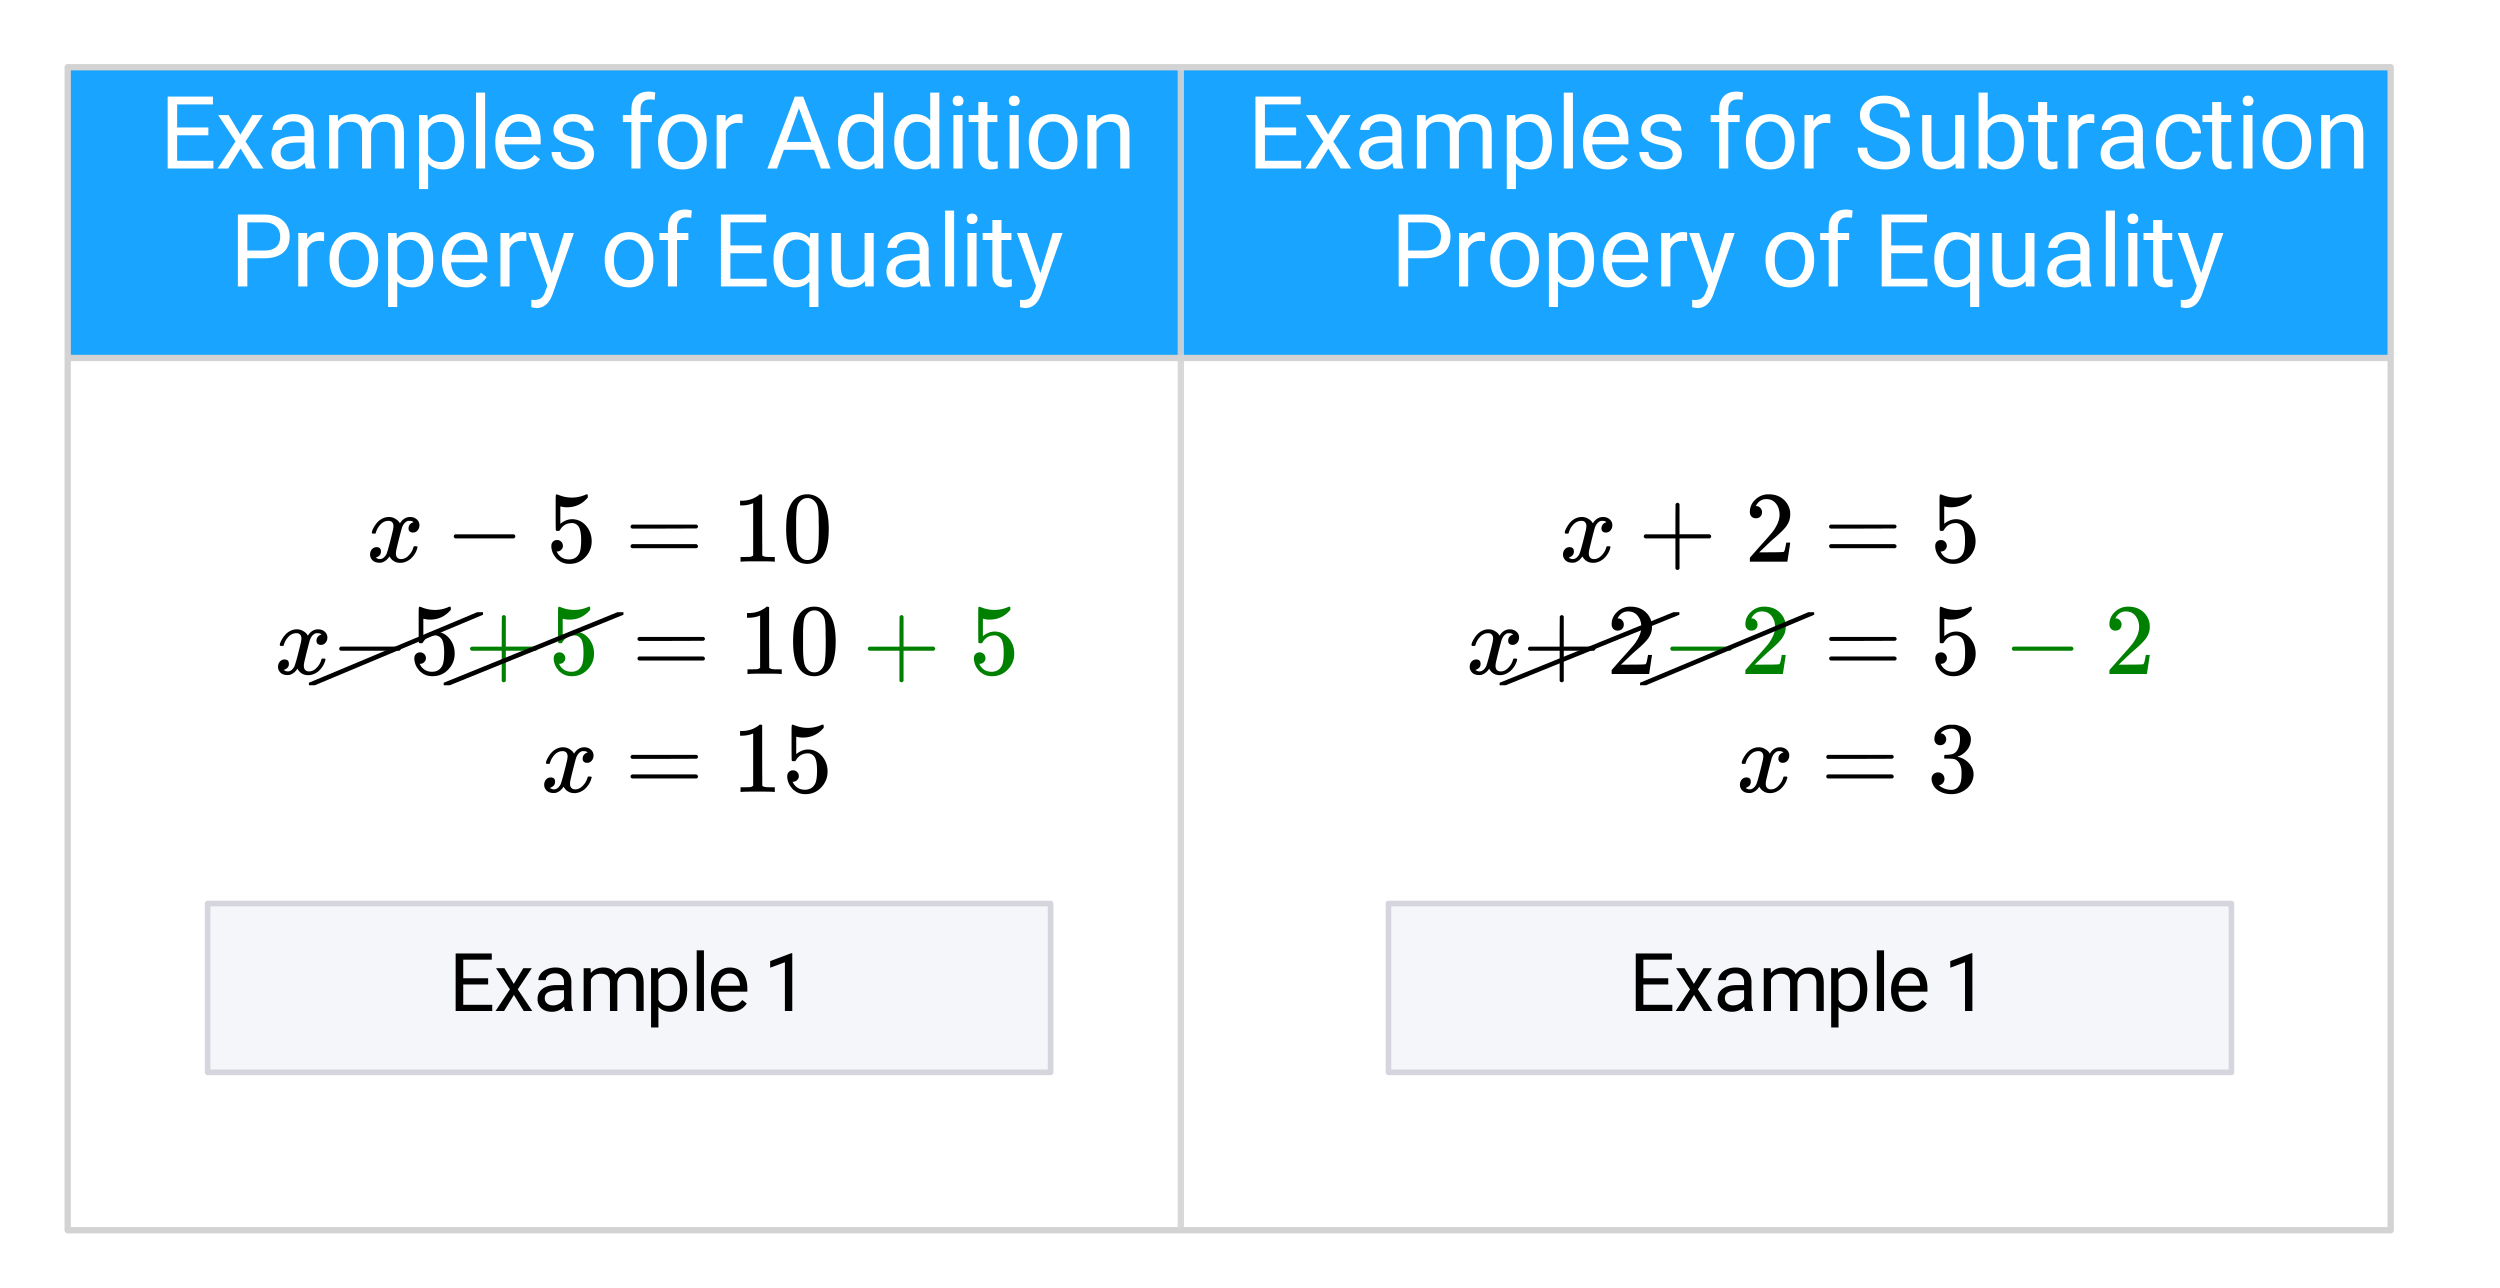 <svg xmlns="http://www.w3.org/2000/svg" xmlns:xlink="http://www.w3.org/1999/xlink" width="445.44" height="229.44" viewBox="0 0 334.08 172.08"><defs><symbol overflow="visible" id="b"><path d="M.781-3.75c-.054-.063-.078-.113-.078-.156.031-.239.172-.551.422-.938.414-.633.945-1.004 1.594-1.11.125-.007.219-.015.281-.015.313 0 .598.086.86.25.269.157.468.356.593.594l.203-.281c.332-.375.719-.563 1.157-.563.363 0 .66.106.89.313a1 1 0 0 1 .36.781c0 .281-.086.516-.25.703a.776.776 0 0 1-.625.281.64.64 0 0 1-.422-.14.539.539 0 0 1-.157-.407c0-.414.223-.695.672-.843a.58.58 0 0 0-.14-.094.834.834 0 0 0-.391-.078 1.86 1.86 0 0 0-.266.016c-.343.148-.593.445-.75.89-.03.074-.168.578-.406 1.516-.23.93-.355 1.453-.375 1.578a2.403 2.403 0 0 0-.031.406c0 .211.062.383.187.516.125.125.29.187.5.187.375 0 .711-.16 1.016-.484.313-.32.52-.676.625-1.063.031-.093.055-.144.078-.156.031-.008.11-.015.234-.015.165 0 .25.039.25.109l-.03.14c-.15.563-.462 1.055-.938 1.47-.43.335-.875.5-1.344.5-.637 0-1.117-.286-1.438-.86-.261.406-.593.68-1 .812-.074.02-.187.032-.343.032-.524 0-.89-.188-1.11-.563a1.01 1.01 0 0 1-.14-.531c0-.27.078-.5.234-.688a.802.802 0 0 1 .64-.296c.384 0 .579.195.579.578 0 .336-.156.574-.469.718-.023.012-.047.028-.078.047-.023.012-.043.024-.063.031a.123.123 0 0 1-.046.016h-.032c0 .031.067.074.204.125a.718.718 0 0 0 .343.078c.32 0 .602-.203.844-.61.094-.163.27-.753.531-1.765l.172-.687c.063-.25.11-.442.14-.578.032-.133.052-.22.063-.25.04-.239.063-.41.063-.516 0-.219-.059-.39-.172-.516-.117-.125-.277-.187-.485-.187-.406 0-.761.156-1.062.469-.293.304-.5.656-.625 1.062-.012.086-.031.137-.063.156a.752.752 0 0 1-.218.016zm0 0"/></symbol><symbol overflow="visible" id="c"><path d="M1.328-3.11c-.125-.062-.187-.148-.187-.265 0-.113.062-.207.187-.281h7.844c.133.074.203.168.203.281 0 .105-.07.195-.203.266zm0 0"/></symbol><symbol overflow="visible" id="d"><path d="M1.453-2.89c.207 0 .383.074.531.218a.743.743 0 0 1 .235.563c0 .21-.078.386-.235.53a.73.73 0 0 1-.515.22h-.094l.047.062c.133.293.336.531.61.719.28.187.613.281 1 .281.632 0 1.093-.27 1.374-.812.164-.332.25-.91.25-1.735 0-.926-.12-1.55-.36-1.875-.23-.289-.515-.437-.859-.437-.71 0-1.242.304-1.593.906a.46.46 0 0 1-.11.125.661.661 0 0 1-.187.016c-.156 0-.246-.024-.266-.079-.023-.039-.031-.832-.031-2.375V-7.5v-.719c0-.5.023-.75.078-.75.02-.02.035-.031.047-.031l.25.078c.582.242 1.18.36 1.797.36.633 0 1.242-.13 1.828-.391A.47.47 0 0 1 5.438-9c.07 0 .109.078.109.234v.188c-.73.875-1.656 1.312-2.781 1.312-.274 0-.524-.03-.75-.093l-.141-.016v2.313c.52-.407 1.047-.61 1.578-.61.176 0 .363.024.563.063.601.156 1.093.5 1.468 1.03.383.532.579 1.153.579 1.86 0 .824-.29 1.531-.86 2.125-.562.594-1.266.89-2.11.89-.562 0-1.042-.155-1.437-.468a1.518 1.518 0 0 1-.453-.453C.93-.945.758-1.348.687-1.828c0-.02-.007-.063-.015-.125v-.125c0-.25.07-.445.219-.594a.762.762 0 0 1 .562-.219zm0 0"/></symbol><symbol overflow="visible" id="e"><path d="M.75-4.688c0-.113.066-.203.203-.265h8.61c.132.062.203.152.203.266 0 .093-.07.18-.204.25l-4.296.015H.969C.82-4.46.75-4.55.75-4.688zm0 2.625c0-.132.07-.226.219-.28h8.594c.007.011.03.03.062.062.031.023.05.039.063.047.019.011.035.03.046.062a.21.21 0 0 1 .032.11c0 .117-.07.203-.204.265H.954C.816-1.859.75-1.945.75-2.063zm0 0"/></symbol><symbol overflow="visible" id="f"><path d="M5.625 0c-.156-.031-.875-.047-2.156-.047-1.262 0-1.965.016-2.11.047h-.171v-.625h.359c.52 0 .851-.008 1-.031.07-.008.18-.067.328-.172v-6.984a.469.469 0 0 0-.11.046 4.028 4.028 0 0 1-1.39.25h-.25v-.625h.25c.758-.02 1.39-.191 1.89-.515.165-.082.305-.18.422-.297.02-.031.07-.047.157-.047a.36.36 0 0 1 .234.078v4.047l.016 4.047c.133.137.426.203.875.203h.797V0zm0 0"/></symbol><symbol overflow="visible" id="g"><path d="M1.297-7.906C1.797-8.633 2.484-9 3.359-9c.664 0 1.243.227 1.735.672.238.242.445.547.625.922.332.75.5 1.777.5 3.078 0 1.398-.196 2.465-.578 3.203-.262.523-.633.902-1.11 1.14a2.636 2.636 0 0 1-1.156.282c-1.031 0-1.79-.473-2.266-1.422C.723-1.863.531-2.93.531-4.328c0-.832.051-1.52.156-2.063a4.48 4.48 0 0 1 .61-1.515zm3.047-.157a1.26 1.26 0 0 0-.969-.437c-.375 0-.7.148-.969.438-.199.199-.336.449-.406.75-.074.304-.121.82-.14 1.546V-4.5c0 .867.003 1.469.015 1.813.04.624.098 1.078.172 1.359.07.273.207.508.406.703.238.273.547.406.922.406s.68-.133.922-.406c.195-.195.332-.43.406-.703.07-.281.125-.734.156-1.36.02-.343.032-.945.032-1.812 0-.195-.008-.441-.016-.734v-.532c-.012-.726-.055-1.242-.125-1.546-.074-.301-.21-.551-.406-.75zm0 0"/></symbol><symbol overflow="visible" id="h"><path d="M.953-3.11C.816-3.171.75-3.257.75-3.374c0-.113.066-.207.203-.281h4.031v-2.016L5-7.703c.094-.113.176-.172.25-.172.125 0 .219.07.281.203v4.016h4.032c.132.074.203.168.203.281 0 .105-.07.195-.204.266h-4.03V.92c-.063.126-.157.188-.282.188-.117 0-.203-.062-.266-.187V-3.11zm0 0"/></symbol><symbol overflow="visible" id="i"><path d="M1.484-5.797c-.25 0-.449-.078-.593-.234a.872.872 0 0 1-.22-.61c0-.644.243-1.195.735-1.656A2.493 2.493 0 0 1 3.172-9c.781 0 1.422.21 1.922.625.508.418.828.965.953 1.64.008.169.016.32.016.454 0 .523-.157 1.011-.47 1.468-.25.375-.761.899-1.53 1.563-.325.273-.774.684-1.344 1.234l-.797.766h1.031c1.406 0 2.156-.02 2.25-.063.031-.007.078-.101.14-.28.032-.102.095-.41.188-.923v-.03h.532v.03l-.375 2.47V0H.671v-.25c0-.188.008-.29.031-.313.008-.007.39-.44 1.14-1.296.977-1.082 1.61-1.801 1.891-2.157.602-.82.907-1.57.907-2.25 0-.593-.157-1.086-.47-1.484-.312-.406-.75-.61-1.312-.61-.523 0-.945.235-1.265.704-.024.031-.047.078-.078.14a.274.274 0 0 0-.047.079c0 .011.023.015.078.015.219 0 .394.086.531.25a.801.801 0 0 1 .219.563c0 .23-.074.421-.219.578-.148.156-.344.234-.594.234zm0 0"/></symbol><symbol overflow="visible" id="n"><path d="M1.719-6.25a.748.748 0 0 1-.578-.234.863.863 0 0 1-.204-.594c0-.52.204-.953.61-1.297a2.602 2.602 0 0 1 1.406-.61h.203c.313 0 .508.008.594.016.29.043.594.137.906.281.594.293.961.715 1.11 1.266.03.094.046.215.046.36 0 .542-.167 1.023-.5 1.437a2.637 2.637 0 0 1-1.234.89c-.043.024-.043.04 0 .048.02.011.067.023.14.03.552.157 1.016.45 1.391.876.375.418.563.89.563 1.422 0 .367-.086.718-.25 1.062-.219.461-.574.84-1.063 1.14-.492.302-1.039.454-1.64.454-.594 0-1.121-.125-1.578-.375C1.18-.328.867-.664.703-1.094a1.45 1.45 0 0 1-.14-.656c0-.258.082-.469.25-.625a.85.85 0 0 1 .609-.234c.25 0 .453.086.61.25.163.156.25.359.25.609 0 .2-.06.375-.173.531a.755.755 0 0 1-.468.297l-.094.031a2.5 2.5 0 0 0 1.672.61c.488 0 .863-.239 1.125-.719.144-.3.218-.754.218-1.36v-.28c0-.852-.289-1.426-.859-1.72-.137-.05-.414-.081-.828-.093h-.563l-.046-.031a.828.828 0 0 1-.016-.22c0-.1.008-.171.031-.202.031-.032.055-.047.078-.047.25 0 .508-.02.782-.063.394-.05.695-.27.906-.656.207-.394.312-.867.312-1.422 0-.582-.164-.972-.484-1.172a1.108 1.108 0 0 0-.625-.187c-.46 0-.86.121-1.203.36L1.922-8a.306.306 0 0 0-.094.11l-.047.046a.879.879 0 0 0 .094.032.64.64 0 0 1 .453.265c.125.149.188.32.188.516a.767.767 0 0 1-.235.562.76.76 0 0 1-.562.219zm0 0"/></symbol><symbol overflow="visible" id="o"><path d="M6.547-4.438H2.375v3.407h4.844V0h-6.11v-9.61h6.047v1.047H2.375v3.079h4.172zm0 0"/></symbol><symbol overflow="visible" id="p"><path d="M3.313-4.531l1.593-2.61h1.422L4-3.609 6.406 0H4.984l-1.64-2.672L1.688 0H.266l2.406-3.61L.344-7.14H1.75zm0 0"/></symbol><symbol overflow="visible" id="q"><path d="M5.328 0c-.062-.145-.121-.395-.172-.75-.562.586-1.242.875-2.031.875-.7 0-1.277-.195-1.734-.594C.94-.863.719-1.367.719-1.984c0-.739.281-1.313.844-1.72.57-.413 1.367-.624 2.39-.624h1.188v-.563c0-.425-.133-.765-.391-1.015-.25-.258-.625-.39-1.125-.39-.438 0-.805.116-1.094.343-.293.219-.437.484-.437.797H.859c0-.352.125-.696.375-1.032a2.587 2.587 0 0 1 1.032-.78 3.48 3.48 0 0 1 1.437-.298c.82 0 1.461.211 1.922.625.469.407.71.97.734 1.688v3.281c0 .656.082 1.18.25 1.563V0zM3.312-.938c.376 0 .735-.097 1.079-.296.343-.196.593-.454.75-.766v-1.469h-.954c-1.5 0-2.25.438-2.25 1.313 0 .386.125.687.375.906.258.21.594.313 1 .313zm0 0"/></symbol><symbol overflow="visible" id="r"><path d="M2.078-7.14l.031.796c.52-.613 1.223-.922 2.11-.922 1 0 1.68.383 2.047 1.141.238-.344.546-.617.921-.828.383-.207.836-.313 1.36-.313 1.562 0 2.351.829 2.375 2.485V0H9.703v-4.719c0-.508-.117-.89-.344-1.14-.23-.25-.62-.375-1.171-.375-.461 0-.84.136-1.141.406-.293.273-.465.637-.516 1.094V0H5.313v-4.672c0-1.039-.512-1.562-1.532-1.562-.804 0-1.351.34-1.64 1.015V0H.92v-7.14zm0 0"/></symbol><symbol overflow="visible" id="s"><path d="M6.953-3.484c0 1.086-.25 1.96-.75 2.625-.492.656-1.164.984-2.016.984-.867 0-1.546-.27-2.046-.813V2.75H.92v-9.89h1.126l.047.796c.5-.613 1.191-.922 2.078-.922.851 0 1.531.325 2.031.97.5.648.75 1.542.75 2.687zm-1.219-.141c0-.813-.171-1.445-.515-1.906-.344-.469-.813-.703-1.407-.703-.742 0-1.296.328-1.671.984v3.406c.363.657.925.985 1.687.985.582 0 1.047-.227 1.39-.688.345-.469.516-1.16.516-2.078zm0 0"/></symbol><symbol overflow="visible" id="t"><path d="M2.25 0H1.031v-10.14H2.25zm0 0"/></symbol><symbol overflow="visible" id="u"><path d="M3.89.125c-.968 0-1.761-.316-2.374-.953C.91-1.461.609-2.313.609-3.375v-.219c0-.707.133-1.336.407-1.89.27-.563.648-1 1.14-1.313a2.877 2.877 0 0 1 1.578-.469c.926 0 1.645.309 2.157.922.52.606.78 1.477.78 2.61v.515H1.829c.02.7.227 1.266.625 1.703.395.438.895.657 1.5.657.426 0 .79-.086 1.094-.266.3-.176.562-.41.781-.703l.75.578C5.984-.332 5.086.125 3.891.125zm-.156-6.39c-.492 0-.902.183-1.234.546-.336.356-.543.856-.625 1.5h3.578v-.093c-.043-.625-.215-1.102-.516-1.438-.292-.344-.695-.516-1.203-.516zm0 0"/></symbol><symbol overflow="visible" id="v"><path d="M5.078-1.89c0-.333-.125-.587-.375-.766-.25-.188-.683-.344-1.297-.469-.617-.133-1.105-.297-1.469-.484-.367-.188-.636-.407-.812-.657-.168-.257-.25-.566-.25-.921 0-.583.242-1.07.734-1.47.5-.405 1.133-.609 1.907-.609.8 0 1.453.211 1.953.625.508.418.765.95.765 1.594H5.016c0-.332-.149-.617-.438-.86-.281-.238-.637-.359-1.062-.359-.45 0-.797.102-1.047.297a.89.89 0 0 0-.375.75c0 .293.113.516.344.672.238.149.66.29 1.265.422.613.137 1.11.297 1.485.484.375.188.648.418.828.688.187.273.28.594.28.969 0 .648-.257 1.164-.765 1.546-.511.376-1.172.563-1.984.563-.574 0-1.078-.102-1.516-.297A2.397 2.397 0 0 1 1-1.016a2.049 2.049 0 0 1-.375-1.187h1.219c.02.418.18.746.484.984.313.242.719.36 1.219.36.469 0 .836-.094 1.11-.282.28-.187.421-.437.421-.75zm0 0"/></symbol><symbol overflow="visible" id="x"><path d="M1.531 0v-6.203H.391v-.938h1.14v-.734c0-.758.203-1.348.61-1.766.406-.425.984-.64 1.734-.64.281 0 .563.043.844.125l-.078.984c-.211-.039-.43-.062-.657-.062-.398 0-.703.117-.921.343-.211.23-.313.563-.313 1v.75h1.516v.938H2.75V0zm0 0"/></symbol><symbol overflow="visible" id="y"><path d="M.594-3.64c0-.696.133-1.32.406-1.876.281-.562.664-.992 1.156-1.296.489-.301 1.051-.454 1.688-.454.969 0 1.75.34 2.344 1.016.601.668.906 1.559.906 2.672v.094c0 .687-.137 1.308-.407 1.859-.261.555-.64.984-1.14 1.297-.492.305-1.055.453-1.688.453-.968 0-1.757-.332-2.359-1C.895-1.551.594-2.441.594-3.547zm1.234.156c0 .793.18 1.43.547 1.906.375.48.867.719 1.484.719.614 0 1.102-.243 1.47-.735.362-.488.546-1.172.546-2.047 0-.78-.188-1.41-.563-1.89a1.746 1.746 0 0 0-1.468-.735c-.606 0-1.094.243-1.469.72-.367.48-.547 1.167-.547 2.062zm0 0"/></symbol><symbol overflow="visible" id="z"><path d="M4.375-6.047a3.622 3.622 0 0 0-.594-.047c-.804 0-1.351.344-1.64 1.032V0H.92v-7.14H2.11l.016.827c.406-.632.973-.953 1.703-.953.238 0 .422.028.547.079zm0 0"/></symbol><symbol overflow="visible" id="A"><path d="M6.422-2.5H2.39L1.484 0H.188l3.671-9.61h1.11L8.64 0H7.344zm-3.64-1.047h3.265l-1.64-4.5zm0 0"/></symbol><symbol overflow="visible" id="B"><path d="M.625-3.625c0-1.094.258-1.973.781-2.64.52-.665 1.196-1 2.032-1 .843 0 1.507.28 2 .843v-3.719h1.218V0H5.531L5.47-.766C4.977-.172 4.3.125 3.437.125c-.835 0-1.511-.336-2.03-1.016C.882-1.566.624-2.445.624-3.53zm1.219.14c0 .805.164 1.434.5 1.891.332.461.797.688 1.39.688.77 0 1.336-.348 1.704-1.047v-3.281c-.368-.664-.93-1-1.688-1-.605 0-1.074.234-1.406.703-.336.46-.5 1.14-.5 2.047zm0 0"/></symbol><symbol overflow="visible" id="C"><path d="M2.25 0H1.031v-7.14H2.25zM.937-9.031c0-.196.055-.364.172-.5.125-.133.301-.203.532-.203.238 0 .421.07.546.203a.716.716 0 0 1 .188.5c0 .199-.063.367-.188.5-.124.125-.308.187-.546.187-.23 0-.407-.062-.532-.187a.728.728 0 0 1-.171-.5zm0 0"/></symbol><symbol overflow="visible" id="D"><path d="M2.578-8.875v1.734h1.328v.938H2.578v4.437c0 .282.055.496.172.641.125.148.328.219.61.219.144 0 .343-.024.593-.078V0a3.824 3.824 0 0 1-.937.125c-.555 0-.97-.16-1.25-.484-.274-.332-.407-.801-.407-1.407v-4.437H.063v-.938h1.296v-1.734zm0 0"/></symbol><symbol overflow="visible" id="E"><path d="M2.078-7.14l.047.89c.54-.676 1.25-1.016 2.125-1.016 1.508 0 2.273.852 2.297 2.547V0H5.313v-4.719c0-.52-.118-.898-.344-1.14-.23-.25-.59-.375-1.078-.375a1.8 1.8 0 0 0-1.047.312c-.305.211-.54.484-.703.828V0H.92v-7.14zm0 0"/></symbol><symbol overflow="visible" id="F"><path d="M2.375-3.766V0H1.109v-9.61h3.547c1.051 0 1.875.274 2.469.813.602.531.906 1.242.906 2.125 0 .938-.293 1.656-.875 2.156-.586.5-1.422.75-2.515.75zm0-1.03h2.281c.676 0 1.196-.157 1.563-.47.363-.32.547-.785.547-1.39 0-.57-.184-1.032-.547-1.375-.367-.344-.86-.52-1.485-.531H2.375zm0 0"/></symbol><symbol overflow="visible" id="G"><path d="M3.266-1.781l1.656-5.36h1.312L3.36 1.11C2.91 2.297 2.203 2.891 1.234 2.891l-.218-.032-.47-.078v-1l.345.032c.406 0 .722-.086.953-.25.238-.168.43-.477.578-.922l.265-.72L.142-7.14h1.343zm0 0"/></symbol><symbol overflow="visible" id="H"><path d="M.625-3.625c0-1.125.254-2.008.766-2.656.52-.657 1.21-.985 2.078-.985.844 0 1.508.282 2 .844l.062-.719h1.11V2.75H5.42V-.656c-.491.523-1.148.781-1.968.781-.855 0-1.543-.332-2.062-1C.879-1.539.625-2.43.625-3.547zm1.219.14c0 .813.172 1.454.515 1.922.352.47.82.704 1.407.704.718 0 1.27-.32 1.656-.97v-3.5c-.387-.624-.934-.937-1.64-.937-.595 0-1.071.235-1.423.704-.343.468-.515 1.164-.515 2.078zm0 0"/></symbol><symbol overflow="visible" id="I"><path d="M5.328-.703C4.86-.148 4.16.125 3.234.125c-.761 0-1.34-.219-1.734-.656C1.102-.97.898-1.625.89-2.5v-4.64h1.235v4.609c0 1.086.438 1.625 1.313 1.625.937 0 1.554-.348 1.859-1.047v-5.188h1.219V0H5.359zm0 0"/></symbol><symbol overflow="visible" id="J"><path d="M3.953-4.281c-1.094-.313-1.89-.696-2.39-1.157a2.209 2.209 0 0 1-.735-1.687c0-.75.3-1.367.906-1.86.602-.5 1.391-.75 2.36-.75.664 0 1.254.133 1.765.391.52.25.922.602 1.204 1.047.28.45.421.938.421 1.469H6.22c0-.582-.188-1.04-.563-1.375-.367-.332-.886-.5-1.562-.5-.625 0-1.117.14-1.469.422-.344.273-.516.652-.516 1.14 0 .399.164.73.5 1 .332.274.895.524 1.688.75.8.22 1.426.465 1.875.735.457.273.797.59 1.016.953.218.355.328.777.328 1.265 0 .774-.309 1.391-.922 1.86-.606.469-1.414.703-2.422.703-.668 0-1.29-.125-1.86-.375C1.739-.5 1.298-.844.984-1.281a2.592 2.592 0 0 1-.453-1.5h1.266c0 .586.21 1.043.64 1.375.438.336 1.016.5 1.735.5.664 0 1.176-.133 1.531-.406.352-.27.531-.641.531-1.11 0-.476-.168-.844-.5-1.094-.324-.257-.918-.515-1.78-.765zm0 0"/></symbol><symbol overflow="visible" id="K"><path d="M6.969-3.484c0 1.086-.25 1.96-.75 2.625-.5.656-1.172.984-2.016.984-.906 0-1.605-.316-2.094-.953L2.047 0H.922v-10.14H2.14v3.78c.5-.6 1.18-.906 2.046-.906.864 0 1.54.329 2.032.985.5.648.75 1.543.75 2.687zM5.75-3.625c0-.832-.164-1.473-.484-1.922-.325-.457-.79-.687-1.391-.687-.805 0-1.383.375-1.734 1.125v3.078c.375.75.957 1.125 1.75 1.125.582 0 1.035-.223 1.359-.672.332-.457.5-1.14.5-2.047zm0 0"/></symbol><symbol overflow="visible" id="L"><path d="M3.781-.86c.438 0 .817-.128 1.14-.39.333-.27.516-.602.548-1h1.156a2.279 2.279 0 0 1-.422 1.172 2.78 2.78 0 0 1-1.047.875c-.43.219-.886.328-1.375.328-.969 0-1.742-.32-2.312-.969C.895-1.488.609-2.375.609-3.5v-.203c0-.695.125-1.317.375-1.86.258-.539.63-.957 1.11-1.25.476-.3 1.039-.453 1.687-.453.801 0 1.469.243 2 .72.532.48.813 1.1.844 1.859H5.469a1.619 1.619 0 0 0-.532-1.125c-.312-.301-.699-.454-1.156-.454-.625 0-1.11.227-1.453.672-.336.438-.5 1.086-.5 1.938v.219c0 .824.164 1.46.5 1.906.344.449.828.672 1.453.672zm0 0"/></symbol><symbol overflow="visible" id="M"><path d="M5.234-3.547H1.906v2.719h3.875V0H.891v-7.688h4.828v.829H1.906v2.484h3.328zm0 0"/></symbol><symbol overflow="visible" id="N"><path d="M2.656-3.625l1.266-2.094h1.14L3.188-2.89 5.125 0h-1.14L2.671-2.14 1.359 0H.22L2.14-2.89.28-5.72h1.125zm0 0"/></symbol><symbol overflow="visible" id="O"><path d="M4.266 0c-.055-.113-.102-.316-.141-.61-.45.481-.992.72-1.625.72-.563 0-1.027-.157-1.39-.47a1.567 1.567 0 0 1-.532-1.218c0-.594.223-1.055.672-1.39.457-.333 1.094-.5 1.906-.5h.953v-.438c0-.344-.105-.614-.312-.813-.2-.207-.496-.312-.89-.312-.356 0-.653.09-.891.265-.23.18-.344.391-.344.641H.688c0-.29.097-.566.296-.828.207-.27.485-.477.829-.625a2.82 2.82 0 0 1 1.156-.234c.656 0 1.164.167 1.531.5.375.324.57.773.594 1.343v2.64c0 .524.066.938.203 1.25V0zM2.64-.75c.312 0 .601-.078.875-.234.27-.157.468-.36.593-.61v-1.172h-.765c-1.2 0-1.797.352-1.797 1.047 0 .305.101.543.312.719.207.168.47.25.782.25zm0 0"/></symbol><symbol overflow="visible" id="P"><path d="M1.656-5.719l.032.64c.414-.487.976-.734 1.687-.734.8 0 1.348.305 1.64.907.188-.27.43-.489.735-.657.3-.164.66-.25 1.078-.25 1.258 0 1.899.665 1.922 1.985V0h-.984v-3.766c0-.406-.094-.707-.282-.906-.187-.207-.5-.312-.937-.312-.367 0-.668.109-.906.328-.243.21-.375.496-.407.86V0H4.25v-3.75c0-.82-.406-1.234-1.219-1.234-.648 0-1.09.273-1.328.812V0H.734v-5.719zm0 0"/></symbol><symbol overflow="visible" id="Q"><path d="M5.563-2.797c0 .875-.2 1.578-.594 2.11-.399.53-.934.796-1.61.796-.699 0-1.246-.218-1.64-.656v2.75H.734v-7.922h.891l.047.64c.406-.487.96-.734 1.672-.734.676 0 1.21.262 1.61.782.405.511.609 1.23.609 2.156zm-.97-.11c0-.644-.14-1.148-.421-1.515-.274-.375-.649-.562-1.125-.562-.594 0-1.04.261-1.328.78v2.735c.289.524.738.782 1.343.782.47 0 .836-.188 1.11-.563.281-.375.422-.926.422-1.656zm0 0"/></symbol><symbol overflow="visible" id="R"><path d="M1.797 0H.828v-8.11h.969zm0 0"/></symbol><symbol overflow="visible" id="S"><path d="M3.11.11c-.774 0-1.403-.255-1.891-.766C.727-1.164.484-1.848.484-2.703v-.172c0-.57.11-1.078.329-1.516.218-.445.519-.796.906-1.046.394-.25.816-.375 1.265-.375.75 0 1.329.246 1.735.734.414.492.625 1.187.625 2.094v.406H1.469c.008.562.172 1.023.484 1.375.32.344.723.516 1.203.516.352 0 .645-.067.875-.204.239-.144.453-.336.64-.578L5.267-1c-.48.742-1.2 1.11-2.157 1.11zm-.126-5.126c-.398 0-.73.149-1 .438-.261.281-.421.683-.484 1.203h2.86v-.078c-.032-.5-.169-.883-.407-1.156-.242-.27-.562-.407-.969-.407zm0 0"/></symbol><symbol overflow="visible" id="U"><path d="M3.844 0h-.985v-6.516L.891-5.78v-.89L3.703-7.72h.14zm0 0"/></symbol><clipPath id="a"><path d="M0 0h334v171.879H0zm0 0"/></clipPath><clipPath id="j"><path d="M41.281 81.813h23.266v9.757H41.28zm0 0"/></clipPath><clipPath id="k"><path d="M59.293 81.813h24.02v9.757h-24.02zm0 0"/></clipPath><clipPath id="l"><path d="M200.398 81.813h24.02v9.757h-24.02zm0 0"/></clipPath><clipPath id="m"><path d="M219.164 81.813h23.266v9.757h-23.266zm0 0"/></clipPath></defs><g clip-path="url(#a)" fill="#fff"><path d="M0 0h334v173.379H0zm0 0"/><path d="M0 0h334.75v173.379H0zm0 0"/></g><path d="M9.043 8.977v38.84h310.242V8.976zm0 0" fill="#009aff" fill-opacity=".902"/><path d="M12.048 63.612h413.347M425.395 63.612v-51.67M425.395 11.942H12.048M12.048 11.942v51.67M12.048 218.616h413.347M425.395 218.616V11.942M425.395 11.942H12.048M12.048 11.942v206.674" transform="scale(.751 .752)" fill="none" stroke-width="1.125" stroke-linecap="round" stroke="#d3d3d3"/><path d="M210.113 11.942v206.674" transform="scale(.751 .752)" fill="none" stroke-width="1.125" stroke="#d3d3d3" stroke-opacity=".902"/><path d="M27.727 143.242h112.585v-22.55H27.728zm0 0M185.434 143.242H298.02v-22.55H185.434zm0 0" fill="#f5f6fa"/><path d="M186.943 190.56v-30M186.943 160.56H36.941M36.941 160.56v30M36.941 190.56h150.002M397.062 190.56v-30M397.062 160.56H247.06M247.06 160.56v30M247.06 190.56h150.002" transform="scale(.751 .752)" fill="none" stroke-linecap="round" stroke="#d5d6dd"/><use xlink:href="#b" x="48.986" y="75.056"/><use xlink:href="#c" x="59.494" y="75.056"/><use xlink:href="#d" x="73.004" y="75.056"/><use xlink:href="#e" x="83.512" y="75.056"/><use xlink:href="#f" x="97.772" y="75.056"/><use xlink:href="#g" x="104.527" y="75.056"/><use xlink:href="#b" x="208.398" y="75.056"/><use xlink:href="#h" x="218.906" y="75.056"/><use xlink:href="#i" x="233.167" y="75.056"/><use xlink:href="#e" x="243.675" y="75.056"/><use xlink:href="#d" x="257.935" y="75.056"/><use xlink:href="#b" x="36.684" y="90.067"/><use xlink:href="#e" x="84.438" y="90.067"/><use xlink:href="#c" x="44.189" y="90.067"/><use xlink:href="#d" x="54.697" y="90.067"/><g clip-path="url(#j)"><path d="M0 13.096L30.998.002" transform="matrix(.751 0 0 .745 41.28 81.811)" stroke-width=".828" stroke="#000"/></g><use xlink:href="#h" x="62.062" y="90.067" fill="green"/><use xlink:href="#d" x="73.32" y="90.067" fill="green"/><g clip-path="url(#k)"><path d="M-.002 13.096L32 .002" transform="matrix(.751 0 0 .745 59.294 81.811)" stroke-width=".828" stroke="#000"/></g><use xlink:href="#f" x="98.699" y="90.067"/><use xlink:href="#g" x="105.454" y="90.067"/><use xlink:href="#h" x="115.211" y="90.067" fill="green"/><use xlink:href="#d" x="129.472" y="90.067" fill="green"/><use xlink:href="#b" x="195.932" y="90.067"/><use xlink:href="#e" x="243.686" y="90.067"/><use xlink:href="#h" x="203.437" y="90.067"/><use xlink:href="#i" x="214.696" y="90.067"/><g clip-path="url(#l)"><path d="M-.002 13.096L32 .002" transform="matrix(.751 0 0 .745 200.4 81.811)" stroke-width=".828" stroke="#000"/></g><use xlink:href="#c" x="222.061" y="90.067" fill="green"/><use xlink:href="#i" x="232.569" y="90.067" fill="green"/><g clip-path="url(#m)"><path d="M0 13.096L30.998.002" transform="matrix(.751 0 0 .745 219.164 81.811)" stroke-width=".828" stroke="#000"/></g><use xlink:href="#d" x="257.947" y="90.067"/><use xlink:href="#c" x="267.704" y="90.067" fill="green"/><use xlink:href="#i" x="281.214" y="90.067" fill="green"/><use xlink:href="#b" x="72.253" y="105.829"/><use xlink:href="#e" x="83.512" y="105.829"/><use xlink:href="#f" x="97.772" y="105.829"/><use xlink:href="#d" x="104.527" y="105.829"/><use xlink:href="#b" x="232.041" y="105.829"/><use xlink:href="#e" x="243.299" y="105.829"/><use xlink:href="#n" x="257.56" y="105.829"/><use xlink:href="#o" x="21.297" y="22.517" fill="#fff"/><use xlink:href="#p" x="28.803" y="22.517" fill="#fff"/><use xlink:href="#q" x="35.558" y="22.517" fill="#fff"/><use xlink:href="#r" x="43.063" y="22.517" fill="#fff"/><use xlink:href="#s" x="55.072" y="22.517" fill="#fff"/><use xlink:href="#t" x="62.578" y="22.517" fill="#fff"/><use xlink:href="#u" x="65.58" y="22.517" fill="#fff"/><use xlink:href="#v" x="73.086" y="22.517" fill="#fff"/><use xlink:href="#w" x="79.841" y="22.517" fill="#fff"/><use xlink:href="#x" x="82.843" y="22.517" fill="#fff"/><use xlink:href="#y" x="87.347" y="22.517" fill="#fff"/><use xlink:href="#z" x="94.852" y="22.517" fill="#fff"/><use xlink:href="#w" x="99.356" y="22.517" fill="#fff"/><use xlink:href="#A" x="102.358" y="22.517" fill="#fff"/><use xlink:href="#B" x="111.365" y="22.517" fill="#fff"/><use xlink:href="#B" x="118.87" y="22.517" fill="#fff"/><use xlink:href="#C" x="126.376" y="22.517" fill="#fff"/><use xlink:href="#D" x="129.378" y="22.517" fill="#fff"/><use xlink:href="#C" x="133.881" y="22.517" fill="#fff"/><use xlink:href="#y" x="136.884" y="22.517" fill="#fff"/><use xlink:href="#E" x="144.389" y="22.517" fill="#fff"/><use xlink:href="#F" x="30.679" y="38.279" fill="#fff"/><use xlink:href="#z" x="38.935" y="38.279" fill="#fff"/><use xlink:href="#y" x="43.439" y="38.279" fill="#fff"/><use xlink:href="#s" x="50.944" y="38.279" fill="#fff"/><use xlink:href="#u" x="58.45" y="38.279" fill="#fff"/><use xlink:href="#z" x="65.956" y="38.279" fill="#fff"/><use xlink:href="#G" x="70.459" y="38.279" fill="#fff"/><use xlink:href="#w" x="77.214" y="38.279" fill="#fff"/><use xlink:href="#y" x="80.216" y="38.279" fill="#fff"/><use xlink:href="#x" x="87.722" y="38.279" fill="#fff"/><use xlink:href="#w" x="92.225" y="38.279" fill="#fff"/><use xlink:href="#o" x="95.228" y="38.279" fill="#fff"/><use xlink:href="#H" x="102.733" y="38.279" fill="#fff"/><use xlink:href="#I" x="110.239" y="38.279" fill="#fff"/><use xlink:href="#q" x="117.744" y="38.279" fill="#fff"/><use xlink:href="#t" x="125.25" y="38.279" fill="#fff"/><use xlink:href="#C" x="128.252" y="38.279" fill="#fff"/><use xlink:href="#D" x="131.254" y="38.279" fill="#fff"/><use xlink:href="#G" x="135.758" y="38.279" fill="#fff"/><use xlink:href="#o" x="166.66" y="22.517" fill="#fff"/><use xlink:href="#p" x="174.165" y="22.517" fill="#fff"/><use xlink:href="#q" x="180.921" y="22.517" fill="#fff"/><use xlink:href="#r" x="188.426" y="22.517" fill="#fff"/><use xlink:href="#s" x="200.435" y="22.517" fill="#fff"/><use xlink:href="#t" x="207.941" y="22.517" fill="#fff"/><use xlink:href="#u" x="210.943" y="22.517" fill="#fff"/><use xlink:href="#v" x="218.449" y="22.517" fill="#fff"/><use xlink:href="#w" x="225.204" y="22.517" fill="#fff"/><use xlink:href="#x" x="228.206" y="22.517" fill="#fff"/><use xlink:href="#y" x="232.709" y="22.517" fill="#fff"/><use xlink:href="#z" x="240.215" y="22.517" fill="#fff"/><use xlink:href="#w" x="244.718" y="22.517" fill="#fff"/><use xlink:href="#J" x="247.721" y="22.517" fill="#fff"/><use xlink:href="#I" x="255.977" y="22.517" fill="#fff"/><use xlink:href="#K" x="263.482" y="22.517" fill="#fff"/><use xlink:href="#D" x="270.988" y="22.517" fill="#fff"/><use xlink:href="#z" x="275.491" y="22.517" fill="#fff"/><use xlink:href="#q" x="279.995" y="22.517" fill="#fff"/><use xlink:href="#L" x="287.5" y="22.517" fill="#fff"/><use xlink:href="#D" x="294.255" y="22.517" fill="#fff"/><use xlink:href="#C" x="298.759" y="22.517" fill="#fff"/><use xlink:href="#y" x="301.761" y="22.517" fill="#fff"/><use xlink:href="#E" x="309.267" y="22.517" fill="#fff"/><use xlink:href="#F" x="185.799" y="38.279" fill="#fff"/><use xlink:href="#z" x="194.055" y="38.279" fill="#fff"/><use xlink:href="#y" x="198.559" y="38.279" fill="#fff"/><use xlink:href="#s" x="206.064" y="38.279" fill="#fff"/><use xlink:href="#u" x="213.57" y="38.279" fill="#fff"/><use xlink:href="#z" x="221.076" y="38.279" fill="#fff"/><use xlink:href="#G" x="225.579" y="38.279" fill="#fff"/><use xlink:href="#w" x="232.334" y="38.279" fill="#fff"/><use xlink:href="#y" x="235.336" y="38.279" fill="#fff"/><use xlink:href="#x" x="242.842" y="38.279" fill="#fff"/><use xlink:href="#w" x="247.345" y="38.279" fill="#fff"/><use xlink:href="#o" x="250.348" y="38.279" fill="#fff"/><use xlink:href="#H" x="257.853" y="38.279" fill="#fff"/><use xlink:href="#I" x="265.359" y="38.279" fill="#fff"/><use xlink:href="#q" x="272.864" y="38.279" fill="#fff"/><use xlink:href="#t" x="280.37" y="38.279" fill="#fff"/><use xlink:href="#C" x="283.372" y="38.279" fill="#fff"/><use xlink:href="#D" x="286.374" y="38.279" fill="#fff"/><use xlink:href="#G" x="290.878" y="38.279" fill="#fff"/><use xlink:href="#M" x="59.998" y="135.101"/><use xlink:href="#N" x="66.003" y="135.101"/><use xlink:href="#O" x="71.256" y="135.101"/><use xlink:href="#P" x="77.261" y="135.101"/><use xlink:href="#Q" x="86.268" y="135.101"/><use xlink:href="#R" x="92.272" y="135.101"/><use xlink:href="#S" x="94.524" y="135.101"/><use xlink:href="#T" x="99.778" y="135.101"/><use xlink:href="#U" x="102.029" y="135.101"/><use xlink:href="#M" x="217.698" y="135.101"/><use xlink:href="#N" x="223.703" y="135.101"/><use xlink:href="#O" x="228.957" y="135.101"/><use xlink:href="#P" x="234.961" y="135.101"/><use xlink:href="#Q" x="243.968" y="135.101"/><use xlink:href="#R" x="249.972" y="135.101"/><use xlink:href="#S" x="252.224" y="135.101"/><use xlink:href="#T" x="257.478" y="135.101"/><use xlink:href="#U" x="259.73" y="135.101"/></svg>